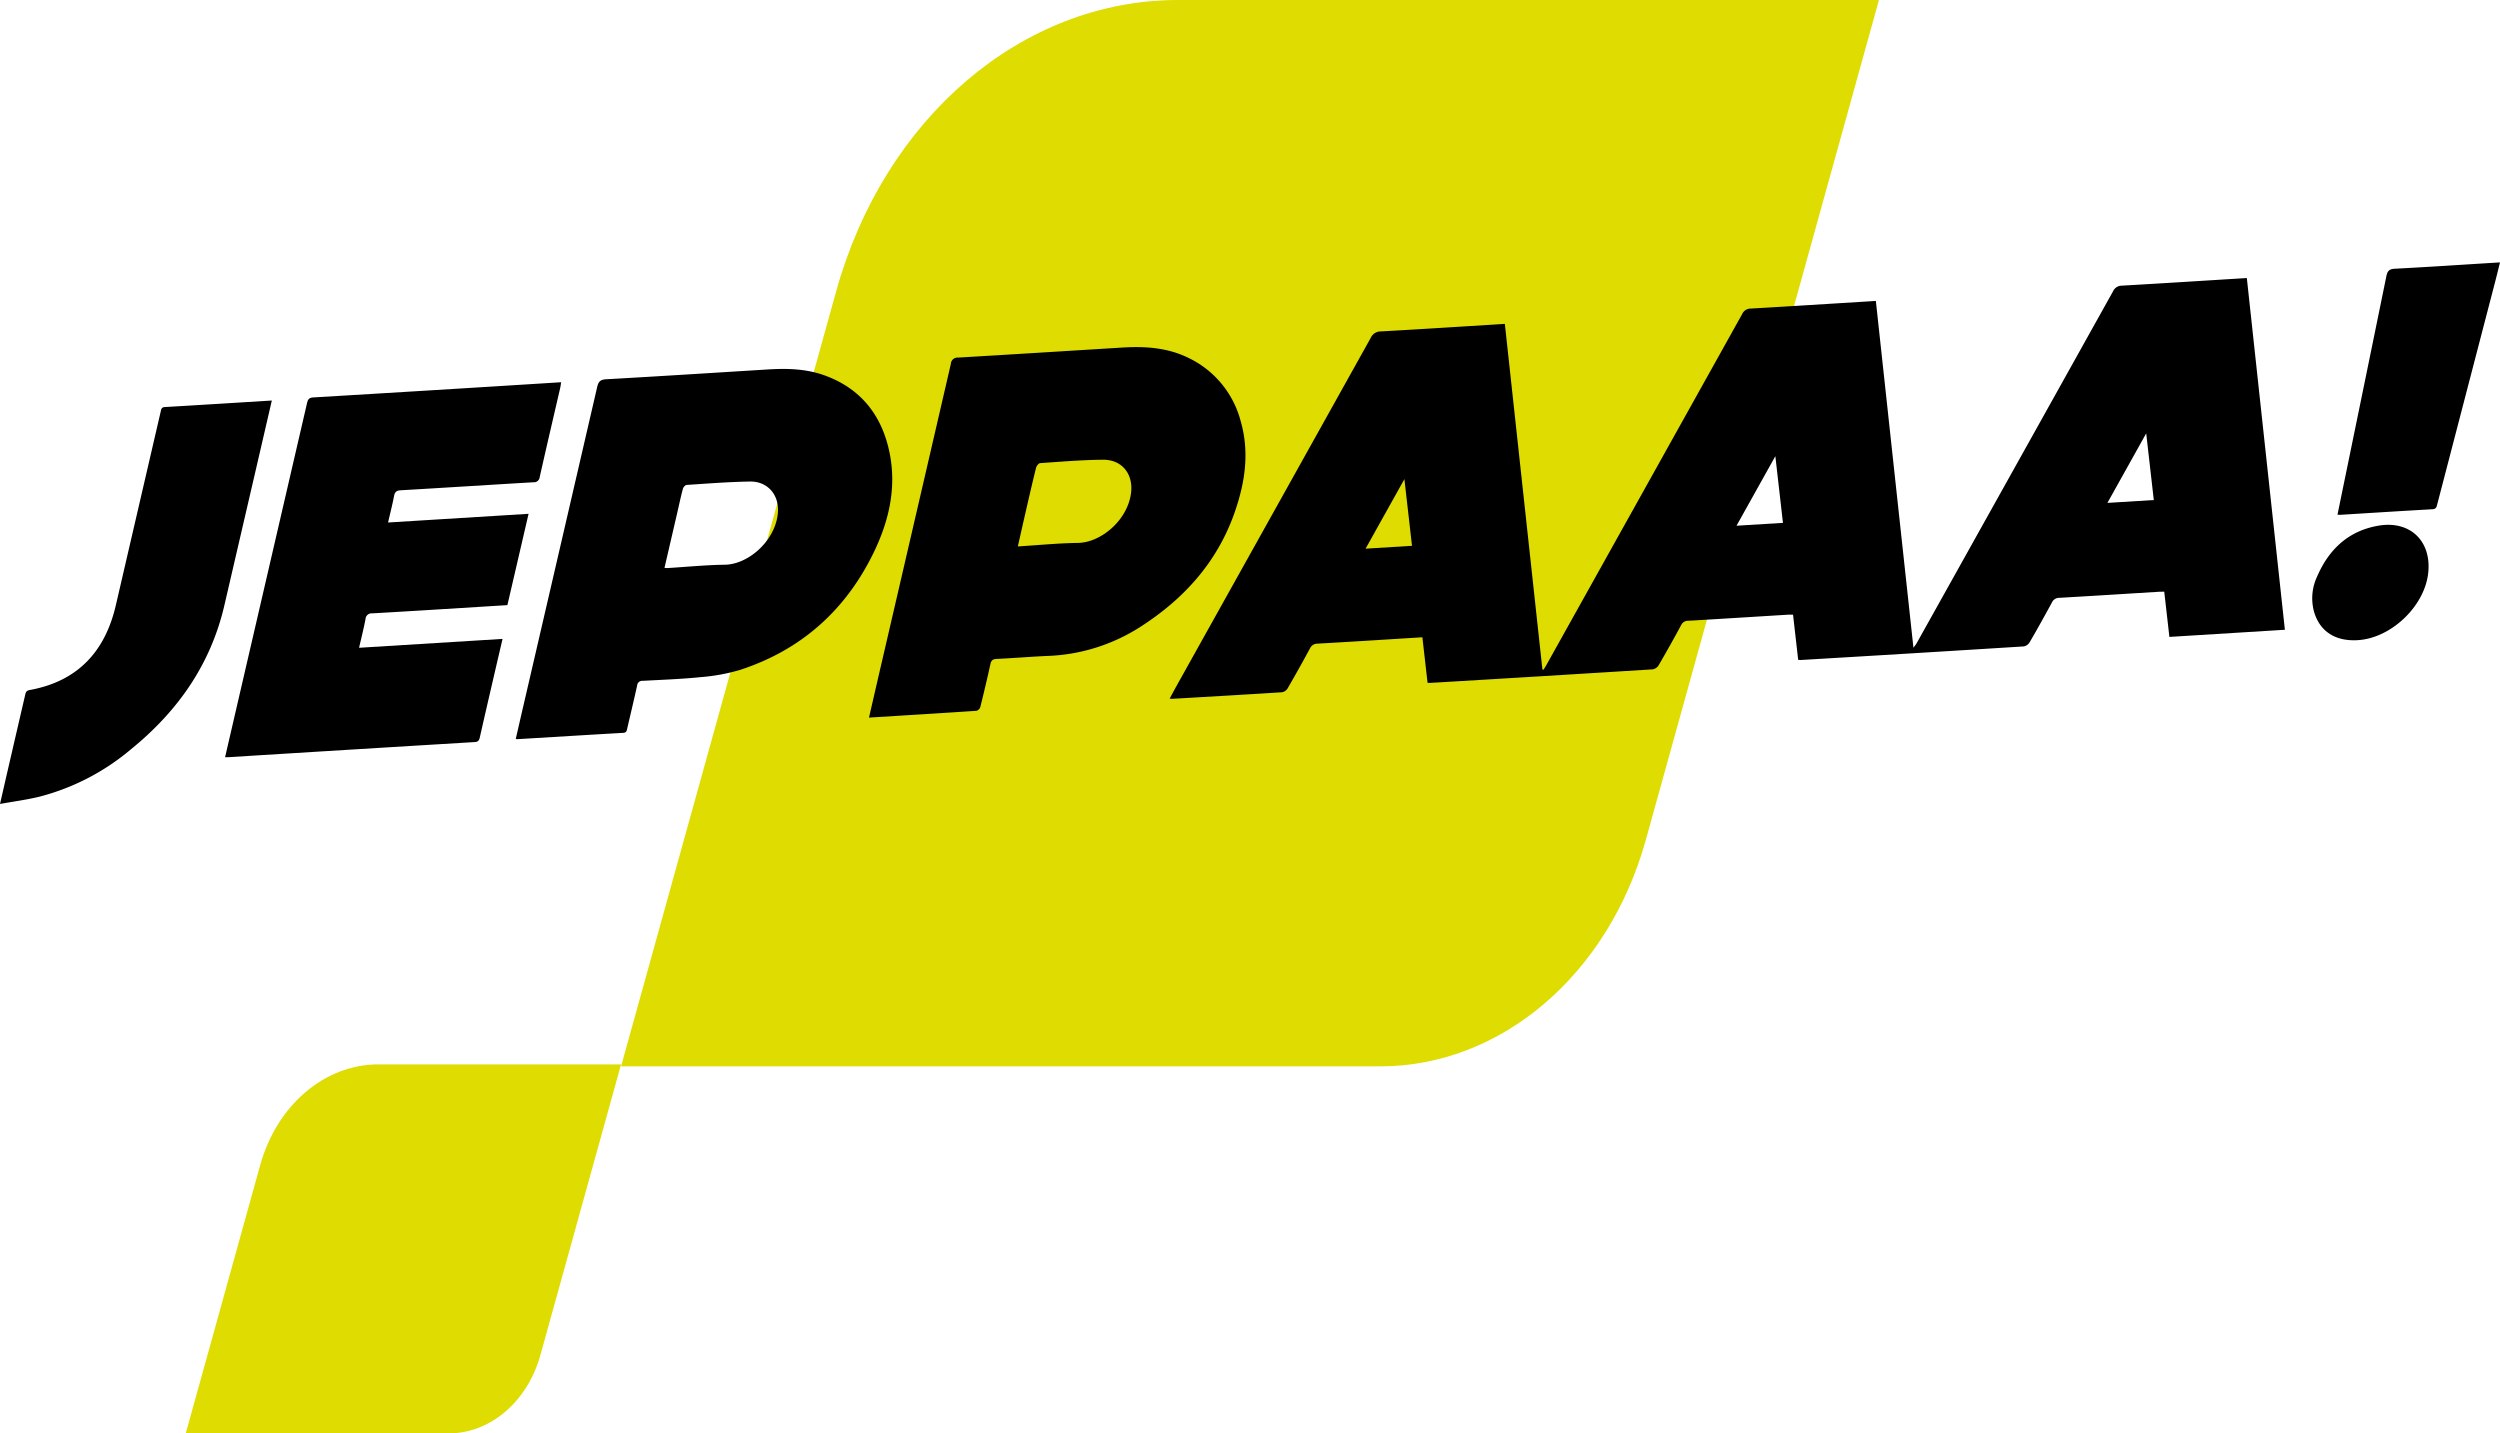 <svg xmlns="http://www.w3.org/2000/svg" xmlns:xlink="http://www.w3.org/1999/xlink" width="559.239" height="320.65" viewBox="0 0 559.239 320.65">
  <defs>
    <clipPath id="clip-path">
      <rect id="Rectangle_19" data-name="Rectangle 19" width="281.377" height="238.539" fill="#dedc00"/>
    </clipPath>
    <clipPath id="clip-path-2">
      <rect id="Rectangle_19-2" data-name="Rectangle 19" width="97.382" height="82.556" fill="#dedc00"/>
    </clipPath>
    <clipPath id="clip-path-3">
      <rect id="Rectangle_41" data-name="Rectangle 41" width="559.239" height="121.152"/>
    </clipPath>
  </defs>
  <g id="Group_92" data-name="Group 92" transform="translate(-250 -981.375)">
    <g id="Group_29" data-name="Group 29" transform="translate(388.931 981.375)">
      <g id="Group_28" data-name="Group 28" clip-path="url(#clip-path)">
        <path id="Path_112" data-name="Path 112" d="M169.769,238.539H0L48.113,65.183C58.9,26.309,89.765,0,124.581,0h156.8L229.243,187.841c-8.391,30.236-32.4,50.7-59.475,50.7" fill="#dedc00"/>
      </g>
    </g>
    <g id="Group_32" data-name="Group 32" transform="translate(291.549 1219.469)">
      <g id="Group_28-2" data-name="Group 28" clip-path="url(#clip-path-2)">
        <path id="Path_112-2" data-name="Path 112" d="M58.755,82.556H0l16.651-60C20.385,9.105,31.067,0,43.116,0H97.382L79.339,65.01c-2.9,10.464-11.212,17.546-20.584,17.546" fill="#dedc00"/>
      </g>
    </g>
    <g id="Group_57" data-name="Group 57" transform="translate(250 1040.069)">
      <g id="Group_57-2" data-name="Group 57" clip-path="url(#clip-path-3)">
        <path id="Path_146" data-name="Path 146" d="M478.35,89.933c-.387-3.4-.764-6.711-1.152-10.118-.492.008-.886,0-1.277.022-7.386.453-14.77.922-22.159,1.35a1.667,1.667,0,0,0-1.587.964q-2.46,4.557-5.063,9.03a1.942,1.942,0,0,1-1.341.874q-24.816,1.556-49.642,3.024c-.194.012-.391,0-.683,0-.387-3.4-.767-6.741-1.16-10.2l-1.277.079c-7.386.456-14.769.93-22.16,1.346a1.85,1.85,0,0,0-1.735,1.116q-2.433,4.5-5,8.932a1.825,1.825,0,0,1-1.257.827c-8.189.524-16.385.992-24.58,1.47a4.4,4.4,0,0,1-.526-.058c.678-1.241,1.3-2.408,1.95-3.565q21.523-38.553,43.029-77.118a2.445,2.445,0,0,1,2.291-1.448c8.724-.483,17.438-1.047,26.155-1.587l1.555-.1,8.4,77.28.245.107c.208-.343.426-.68.622-1.03q21.926-39.277,43.83-78.568a2.084,2.084,0,0,1,1.943-1.213c8.842-.511,17.68-1.071,26.518-1.618l1.435-.089c2.8,25.859,5.588,51.564,8.408,77.583.342-.473.533-.689.671-.936Q526.8,46.914,548.768,7.513a2.163,2.163,0,0,1,2.01-1.291c8.8-.5,17.6-1.064,26.4-1.608l1.533-.095c2.846,26.306,5.675,52.46,8.511,78.68l-25.834,1.6c-.382-3.357-.762-6.7-1.152-10.117-.485.007-.84,0-1.191.019-7.427.456-14.851.93-22.28,1.354a1.766,1.766,0,0,0-1.655,1.044c-1.628,3-3.284,5.981-5,8.928a1.944,1.944,0,0,1-1.326.9q-24.876,1.562-49.763,3.031c-.16.009-.323-.009-.669-.02M464.556,59.928l10.386-.642c-.563-4.948-1.116-9.81-1.7-14.918l-8.688,15.56m93.347-5.75c-.559-4.913-1.111-9.761-1.7-14.909l-8.676,15.55,10.373-.641M390.263,49.5c-2.978,5.336-5.8,10.388-8.683,15.559l10.381-.641c-.557-4.894-1.1-9.707-1.7-14.918" transform="translate(-76.104 -1.018)"/>
        <path id="Path_147" data-name="Path 147" d="M148.934,113.515c.66-2.869,1.3-5.668,1.95-8.466q8.139-35.116,16.26-70.238c.266-1.156.676-1.656,1.989-1.73,12.034-.675,24.058-1.446,36.084-2.19,4.253-.263,8.5-.2,12.659,1.276,7.707,2.735,12.43,8.253,14.372,16.021,2.123,8.49.28,16.419-3.316,23.785-6.238,12.773-16.14,21.649-29.79,26.108a42.036,42.036,0,0,1-8.722,1.619c-4.332.444-8.708.6-13.071.837a1.144,1.144,0,0,0-1.27,1.061c-.7,3.206-1.473,6.391-2.209,9.587-.119.515-.17.951-.9.993-7.913.45-15.823.939-23.733,1.416a1.944,1.944,0,0,1-.3-.08M182.2,75.272a6.786,6.786,0,0,0,.688.04c4.279-.26,8.545-.689,12.836-.747,5.248-.071,11.358-5.407,11.848-11.646.311-3.958-2.278-7.022-6.244-6.96-4.736.075-9.451.45-14.168.758-.321.021-.745.509-.841.868-.466,1.734-.834,3.5-1.239,5.252-.954,4.122-1.91,8.243-2.88,12.434" transform="translate(-33.558 -6.934)"/>
        <path id="Path_148" data-name="Path 148" d="M250.929,107.341c1.124-4.87,2.208-9.579,3.3-14.286q7.518-32.42,15.016-64.846a1.483,1.483,0,0,1,1.621-1.4c12.23-.717,24.454-1.488,36.68-2.242,5.091-.314,10.134-.022,14.93,2.347A21.808,21.808,0,0,1,334.094,41.1c1.972,6.905.948,13.551-1.247,19.99-3.876,11.366-11.433,19.71-21.335,26.032a41.148,41.148,0,0,1-20.673,6.427c-3.8.169-7.583.49-11.382.668-.9.042-1.2.383-1.377,1.208-.7,3.2-1.458,6.392-2.255,9.568a1.261,1.261,0,0,1-.861.827c-7.942.535-15.889,1.016-24.034,1.52m33.3-38.289c4.653-.287,9.03-.729,13.431-.786,5.1-.065,11.047-4.987,11.876-11.061.589-4.31-1.979-7.587-6.281-7.548-4.689.043-9.357.437-14.026.759-.361.025-.828.639-.936,1.071-.865,3.484-1.661,6.988-2.467,10.489-.527,2.286-1.035,4.577-1.6,7.074" transform="translate(-56.54 -5.512)"/>
        <path id="Path_149" data-name="Path 149" d="M132.883,64.043c-1.607,6.934-3.168,13.664-4.736,20.425l-3.7.229c-8.837.546-17.67,1.113-26.513,1.61A1.378,1.378,0,0,0,96.4,87.635c-.4,2.071-.916,4.115-1.432,6.374l32.093-1.984c-.681,2.924-1.317,5.643-1.946,8.363-1.054,4.558-2.113,9.115-3.14,13.68-.149.662-.374.986-1.14,1.033q-27.6,1.668-55.2,3.39c-.16.009-.322,0-.639-.009.439-1.906.865-3.754,1.292-5.6Q74.8,76.134,83.3,39.386c.181-.784.359-1.315,1.39-1.377q27.243-1.624,54.475-3.339l1.01-.062c-.088.517-.136.93-.229,1.329-1.528,6.622-3.08,13.238-4.571,19.871a1.289,1.289,0,0,1-1.432,1.177c-9.889.583-19.771,1.219-29.662,1.793-.925.054-1.31.361-1.483,1.258-.376,1.958-.872,3.887-1.346,5.949l31.428-1.943" transform="translate(-14.644 -7.798)"/>
        <path id="Path_150" data-name="Path 150" d="M60.806,39.894c-.911,3.944-1.78,7.714-2.654,11.482q-3.967,17.115-7.936,34.23c-3.093,13.413-10.539,23.868-20.938,32.313A51.9,51.9,0,0,1,8.863,128.5c-2.821.693-5.733,1.071-8.863,1.638.665-2.9,1.25-5.464,1.841-8.023q1.891-8.181,3.787-16.358c.125-.54.225-.961.979-1.1,10.728-1.94,16.893-8.56,19.307-18.975q5.009-21.611,10.013-43.224c.124-.535.129-1.061.942-1.108,7.909-.458,15.813-.959,23.936-1.461" transform="translate(0 -8.989)"/>
        <path id="Path_151" data-name="Path 151" d="M711.326,0c-.409,1.634-.762,3.1-1.141,4.554Q703.746,29.314,697.3,54.07c-.148.57-.211,1.1-1.067,1.15-6.905.385-13.8.83-20.706,1.253a4.589,4.589,0,0,1-.555-.043c.888-4.32,1.766-8.589,2.642-12.857q4.158-20.23,8.288-40.466c.233-1.155.624-1.622,1.882-1.687C695.1,1.04,702.4.552,709.7.1l1.624-.1" transform="translate(-152.087)"/>
        <path id="Path_152" data-name="Path 152" d="M677.95,101.577c-5.028.332-8.569-1.889-9.867-6.347a11.373,11.373,0,0,1,.654-7.806c2.627-6.143,7.049-10.324,13.807-11.458,7.207-1.209,12.009,3.685,11.033,10.936-.984,7.3-8.32,14.192-15.627,14.675" transform="translate(-150.44 -17.076)"/>
      </g>
    </g>
  </g>
</svg>
